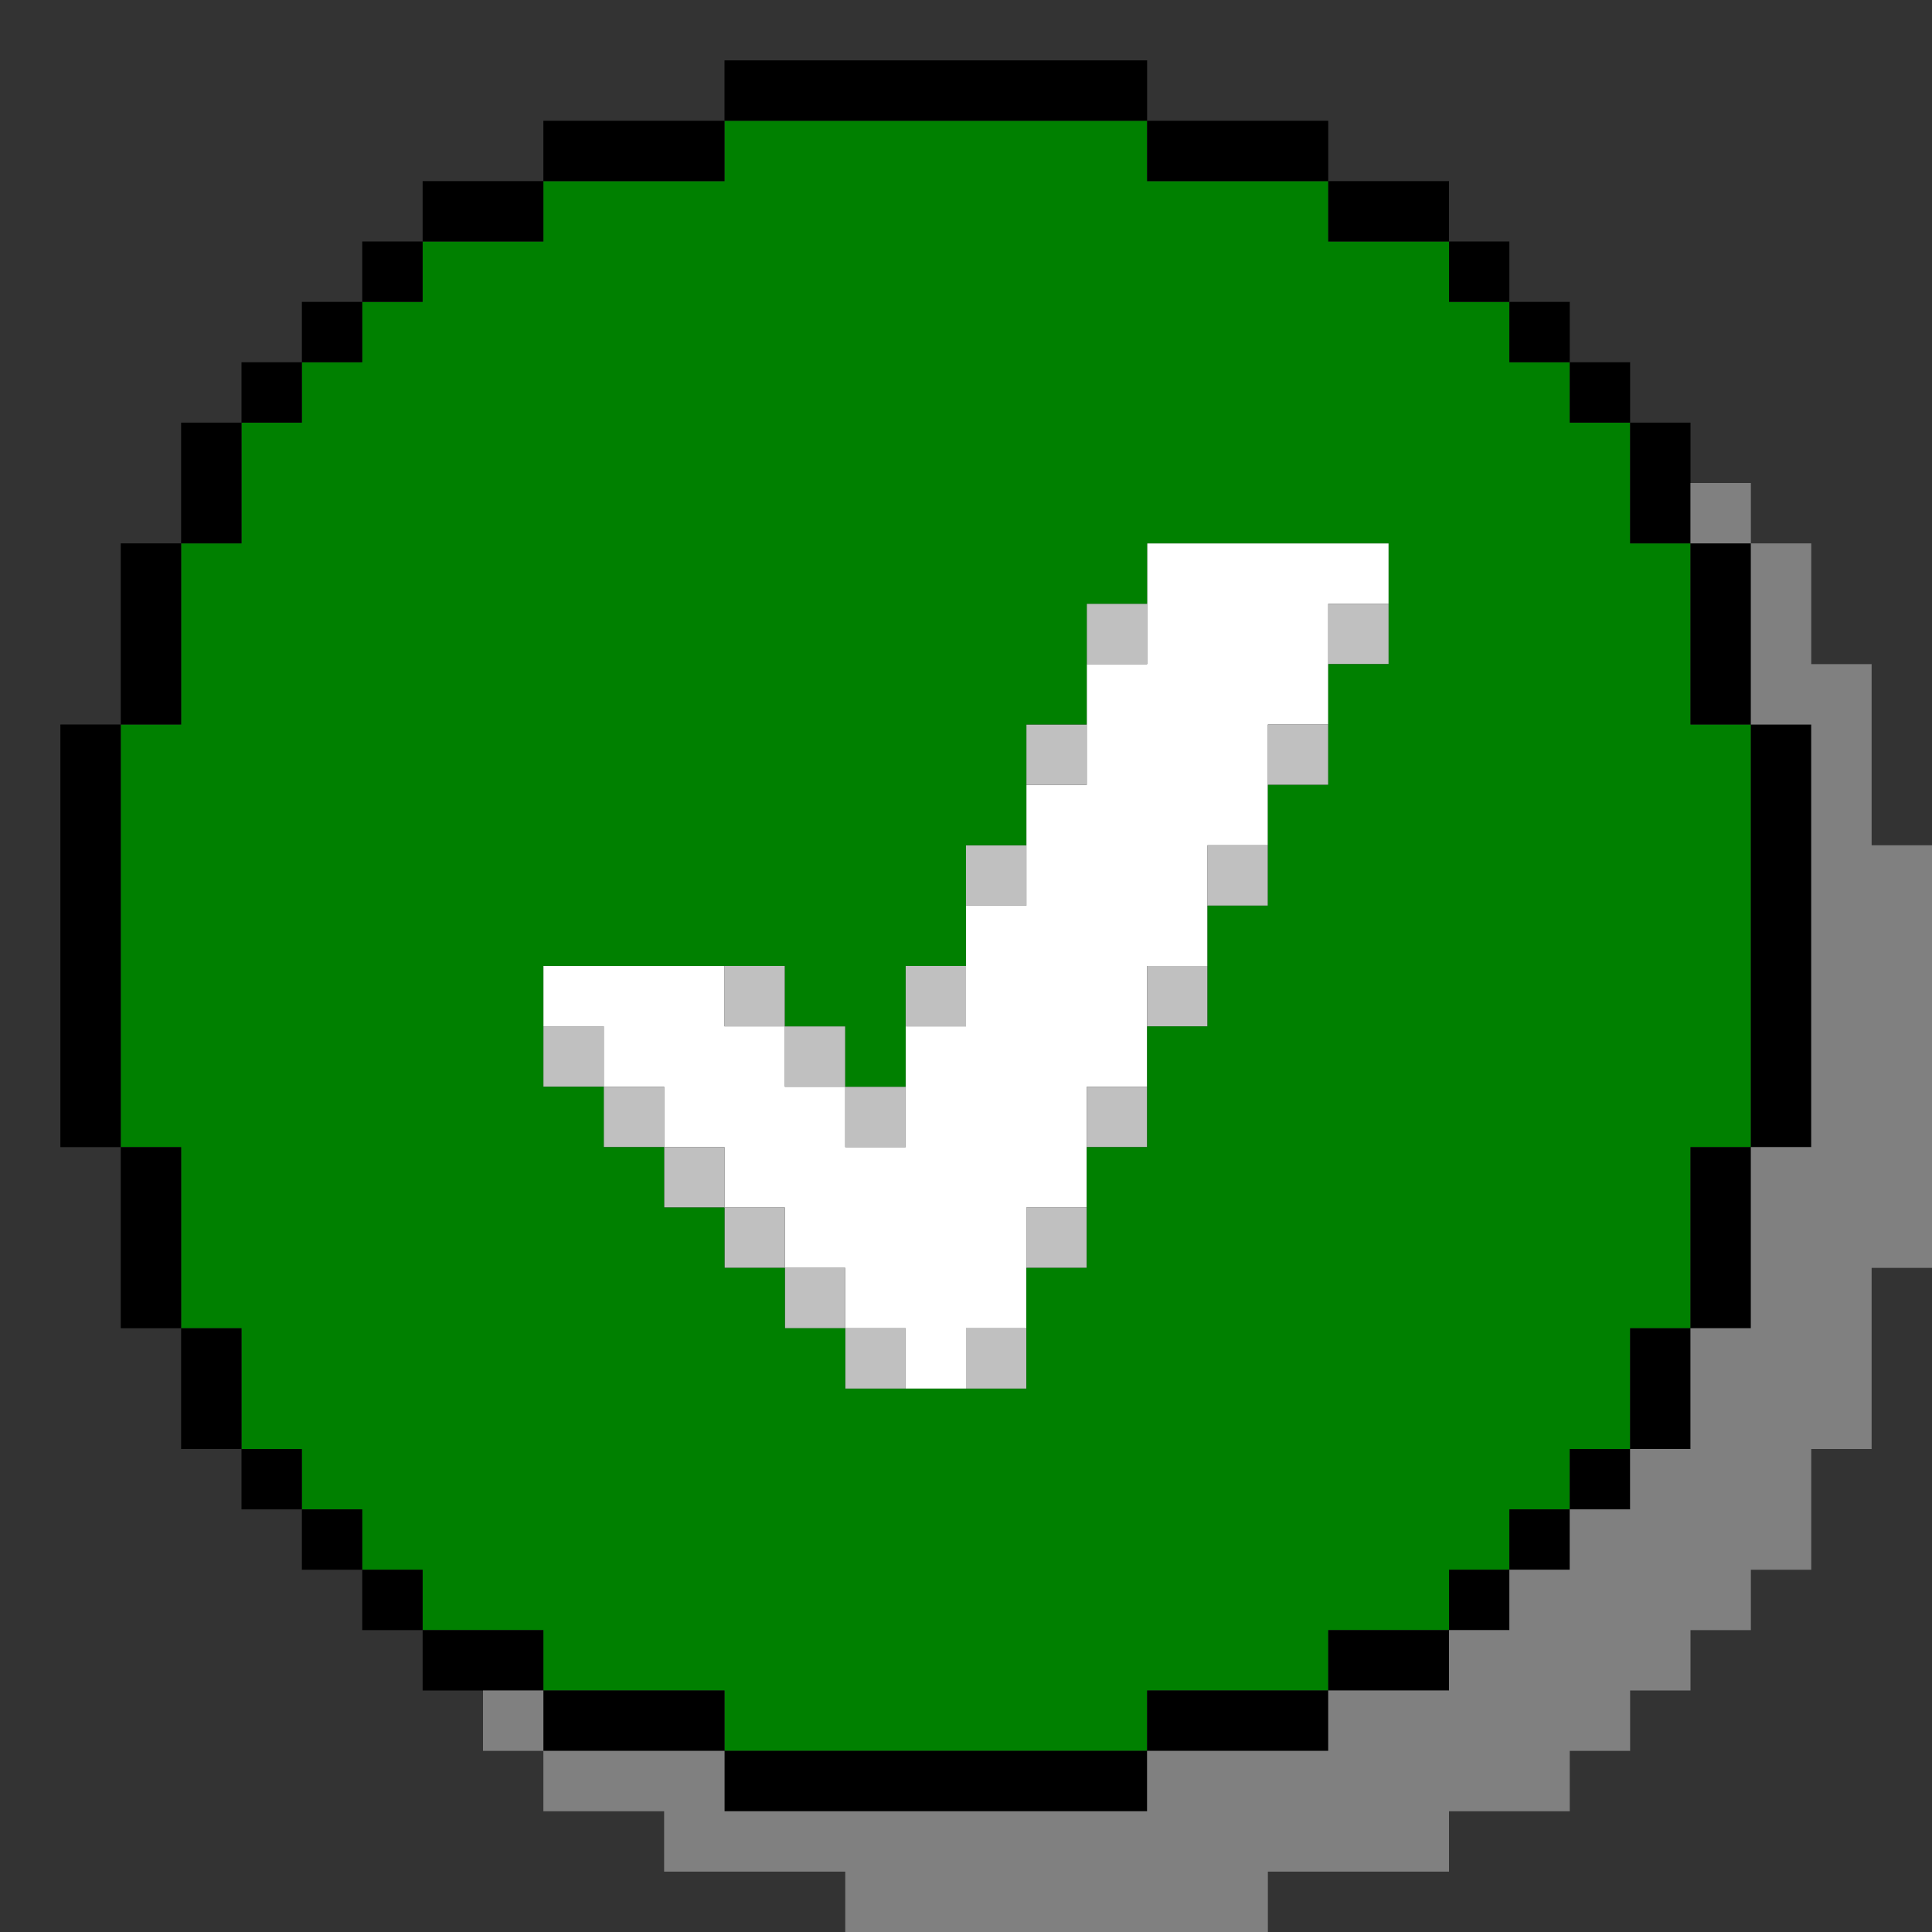 <?xml version="1.0" encoding="UTF-8" standalone="no"?>
<svg
   xmlns:dc="http://purl.org/dc/elements/1.1/"
   xmlns:cc="http://creativecommons.org/ns#"
   xmlns:rdf="http://www.w3.org/1999/02/22-rdf-syntax-ns#"
   xmlns:svg="http://www.w3.org/2000/svg"
   xmlns="http://www.w3.org/2000/svg"
   xmlns:sodipodi="http://sodipodi.sourceforge.net/DTD/sodipodi-0.dtd"
   xmlns:inkscape="http://www.inkscape.org/namespaces/inkscape"
   id="svg1498"
   width="96px"
   version="1.1"
   height="96px"
   sodipodi:docname="chicago95_tmp_file.svg"
   inkscape:version="0.92.4 (5da689c313, 2019-01-14)">
  <rect width="100%" height="100%" fill="#333333" stroke="none"/>
  <sodipodi:namedview
     pagecolor="#ffffff"
     bordercolor="#666666"
     borderopacity="1"
     objecttolerance="10"
     gridtolerance="10"
     guidetolerance="10"
     inkscape:pageopacity="0"
     inkscape:pageshadow="2"
     inkscape:window-width="640"
     inkscape:window-height="480"
     id="namedview752"
     showgrid="false"
     inkscape:zoom="2.4583333"
     inkscape:cx="47.999996"
     inkscape:cy="47.999996"
     inkscape:window-x="0"
     inkscape:window-y="0"
     inkscape:window-maximized="0"
     inkscape:current-layer="svg1498" />
  <defs
     id="defs2" />
  <path
     style="fill:#ffffff"
     d="M 57 27 L 57 30 L 57 33 L 54 33 L 54 36 L 54 39 L 51 39 L 51 42 L 51 45 L 48 45 L 48 48 L 48 51 L 45 51 L 45 54 L 45 57 L 42 57 L 42 54 L 39 54 L 39 51 L 36 51 L 36 48 L 33 48 L 30 48 L 27 48 L 27 51 L 30 51 L 30 54 L 33 54 L 33 57 L 36 57 L 36 60 L 39 60 L 39 63 L 42 63 L 42 66 L 45 66 L 45 69 L 48 69 L 48 66 L 51 66 L 51 63 L 51 60 L 54 60 L 54 57 L 54 54 L 57 54 L 57 51 L 57 48 L 60 48 L 60 45 L 60 42 L 63 42 L 63 39 L 63 36 L 66 36 L 66 33 L 66 30 L 69 30 L 69 27 L 66 27 L 63 27 L 60 27 L 57 27 z "
     id="rect1108" />
  <path
     style="fill:#c0c0c0"
     d="M 54 30 L 54 33 L 57 33 L 57 30 L 54 30 z M 66 30 L 66 33 L 69 33 L 69 30 L 66 30 z M 51 36 L 51 39 L 54 39 L 54 36 L 51 36 z M 63 36 L 63 39 L 66 39 L 66 36 L 63 36 z M 48 42 L 48 45 L 51 45 L 51 42 L 48 42 z M 60 42 L 60 45 L 63 45 L 63 42 L 60 42 z M 36 48 L 36 51 L 39 51 L 39 48 L 36 48 z M 39 51 L 39 54 L 42 54 L 42 51 L 39 51 z M 42 54 L 42 57 L 45 57 L 45 54 L 42 54 z M 45 48 L 45 51 L 48 51 L 48 48 L 45 48 z M 57 48 L 57 51 L 60 51 L 60 48 L 57 48 z M 27 51 L 27 54 L 30 54 L 30 51 L 27 51 z M 30 54 L 30 57 L 33 57 L 33 54 L 30 54 z M 33 57 L 33 60 L 36 60 L 36 57 L 33 57 z M 36 60 L 36 63 L 39 63 L 39 60 L 36 60 z M 39 63 L 39 66 L 42 66 L 42 63 L 39 63 z M 42 66 L 42 69 L 45 69 L 45 66 L 42 66 z M 54 54 L 54 57 L 57 57 L 57 54 L 54 54 z M 51 60 L 51 63 L 54 63 L 54 60 L 51 60 z M 48 66 L 48 69 L 51 69 L 51 66 L 48 66 z "
     id="rect1110" />
  <path
     style="fill:#008000"
     d="M 36 6 L 36 9 L 33 9 L 30 9 L 27 9 L 27 12 L 24 12 L 21 12 L 21 15 L 18 15 L 18 18 L 15 18 L 15 21 L 12 21 L 12 24 L 12 27 L 9 27 L 9 30 L 9 33 L 9 36 L 6 36 L 6 39 L 6 42 L 6 45 L 6 48 L 6 51 L 6 54 L 6 57 L 9 57 L 9 60 L 9 63 L 9 66 L 12 66 L 12 69 L 12 72 L 15 72 L 15 75 L 18 75 L 18 78 L 21 78 L 21 81 L 24 81 L 27 81 L 27 84 L 30 84 L 33 84 L 36 84 L 36 87 L 39 87 L 42 87 L 45 87 L 48 87 L 51 87 L 54 87 L 57 87 L 57 84 L 60 84 L 63 84 L 66 84 L 66 81 L 69 81 L 72 81 L 72 78 L 75 78 L 75 75 L 78 75 L 78 72 L 81 72 L 81 69 L 81 66 L 84 66 L 84 63 L 84 60 L 84 57 L 87 57 L 87 54 L 87 51 L 87 48 L 87 45 L 87 42 L 87 39 L 87 36 L 84 36 L 84 33 L 84 30 L 84 27 L 81 27 L 81 24 L 81 21 L 78 21 L 78 18 L 75 18 L 75 15 L 72 15 L 72 12 L 69 12 L 66 12 L 66 9 L 63 9 L 60 9 L 57 9 L 57 6 L 54 6 L 51 6 L 48 6 L 45 6 L 42 6 L 39 6 L 36 6 z M 57 27 L 60 27 L 63 27 L 66 27 L 69 27 L 69 30 L 69 33 L 66 33 L 66 36 L 66 39 L 63 39 L 63 42 L 63 45 L 60 45 L 60 48 L 60 51 L 57 51 L 57 54 L 57 57 L 54 57 L 54 60 L 54 63 L 51 63 L 51 66 L 51 69 L 48 69 L 45 69 L 42 69 L 42 66 L 39 66 L 39 63 L 36 63 L 36 60 L 33 60 L 33 57 L 30 57 L 30 54 L 27 54 L 27 51 L 27 48 L 30 48 L 33 48 L 36 48 L 39 48 L 39 51 L 42 51 L 42 54 L 45 54 L 45 51 L 45 48 L 48 48 L 48 45 L 48 42 L 51 42 L 51 39 L 51 36 L 54 36 L 54 33 L 54 30 L 57 30 L 57 27 z "
     id="rect1406" />
  <path
     style="fill:#000000"
     d="M 36 3 L 36 6 L 39 6 L 42 6 L 45 6 L 48 6 L 51 6 L 54 6 L 57 6 L 57 3 L 54 3 L 51 3 L 48 3 L 45 3 L 42 3 L 39 3 L 36 3 z M 57 6 L 57 9 L 60 9 L 63 9 L 66 9 L 66 6 L 63 6 L 60 6 L 57 6 z M 66 9 L 66 12 L 69 12 L 72 12 L 72 9 L 69 9 L 66 9 z M 72 12 L 72 15 L 75 15 L 75 12 L 72 12 z M 75 15 L 75 18 L 78 18 L 78 15 L 75 15 z M 78 18 L 78 21 L 81 21 L 81 18 L 78 18 z M 81 21 L 81 24 L 81 27 L 84 27 L 84 24 L 84 21 L 81 21 z M 84 27 L 84 30 L 84 33 L 84 36 L 87 36 L 87 33 L 87 30 L 87 27 L 84 27 z M 87 36 L 87 39 L 87 42 L 87 45 L 87 48 L 87 51 L 87 54 L 87 57 L 90 57 L 90 54 L 90 51 L 90 48 L 90 45 L 90 42 L 90 39 L 90 36 L 87 36 z M 87 57 L 84 57 L 84 60 L 84 63 L 84 66 L 87 66 L 87 63 L 87 60 L 87 57 z M 84 66 L 81 66 L 81 69 L 81 72 L 84 72 L 84 69 L 84 66 z M 81 72 L 78 72 L 78 75 L 81 75 L 81 72 z M 78 75 L 75 75 L 75 78 L 78 78 L 78 75 z M 75 78 L 72 78 L 72 81 L 75 81 L 75 78 z M 72 81 L 69 81 L 66 81 L 66 84 L 69 84 L 72 84 L 72 81 z M 66 84 L 63 84 L 60 84 L 57 84 L 57 87 L 60 87 L 63 87 L 66 87 L 66 84 z M 57 87 L 54 87 L 51 87 L 48 87 L 45 87 L 42 87 L 39 87 L 36 87 L 36 90 L 39 90 L 42 90 L 45 90 L 48 90 L 51 90 L 54 90 L 57 90 L 57 87 z M 36 87 L 36 84 L 33 84 L 30 84 L 27 84 L 27 87 L 30 87 L 33 87 L 36 87 z M 27 84 L 27 81 L 24 81 L 21 81 L 21 84 L 24 84 L 27 84 z M 21 81 L 21 78 L 18 78 L 18 81 L 21 81 z M 18 78 L 18 75 L 15 75 L 15 78 L 18 78 z M 15 75 L 15 72 L 12 72 L 12 75 L 15 75 z M 12 72 L 12 69 L 12 66 L 9 66 L 9 69 L 9 72 L 12 72 z M 9 66 L 9 63 L 9 60 L 9 57 L 6 57 L 6 60 L 6 63 L 6 66 L 9 66 z M 6 57 L 6 54 L 6 51 L 6 48 L 6 45 L 6 42 L 6 39 L 6 36 L 3 36 L 3 39 L 3 42 L 3 45 L 3 48 L 3 51 L 3 54 L 3 57 L 6 57 z M 6 36 L 9 36 L 9 33 L 9 30 L 9 27 L 6 27 L 6 30 L 6 33 L 6 36 z M 9 27 L 12 27 L 12 24 L 12 21 L 9 21 L 9 24 L 9 27 z M 12 21 L 15 21 L 15 18 L 12 18 L 12 21 z M 15 18 L 18 18 L 18 15 L 15 15 L 15 18 z M 18 15 L 21 15 L 21 12 L 18 12 L 18 15 z M 21 12 L 24 12 L 27 12 L 27 9 L 24 9 L 21 9 L 21 12 z M 27 9 L 30 9 L 33 9 L 36 9 L 36 6 L 33 6 L 30 6 L 27 6 L 27 9 z "
     id="rect1442" />
  <path
     style="fill:#808080"
     d="M 84 24 L 84 27 L 87 27 L 87 24 L 84 24 z M 87 27 L 87 30 L 87 33 L 87 36 L 90 36 L 90 39 L 90 42 L 90 45 L 90 48 L 90 51 L 90 54 L 90 57 L 87 57 L 87 60 L 87 63 L 87 66 L 84 66 L 84 69 L 84 72 L 81 72 L 81 75 L 78 75 L 78 78 L 75 78 L 75 81 L 72 81 L 72 84 L 69 84 L 66 84 L 66 87 L 63 87 L 60 87 L 57 87 L 57 90 L 54 90 L 51 90 L 48 90 L 45 90 L 42 90 L 39 90 L 36 90 L 36 87 L 33 87 L 30 87 L 27 87 L 27 90 L 30 90 L 33 90 L 33 93 L 36 93 L 39 93 L 42 93 L 42 96 L 45 96 L 48 96 L 51 96 L 54 96 L 57 96 L 60 96 L 63 96 L 63 93 L 66 93 L 69 93 L 72 93 L 72 90 L 75 90 L 78 90 L 78 87 L 81 87 L 81 84 L 84 84 L 84 81 L 87 81 L 87 78 L 90 78 L 90 75 L 90 72 L 93 72 L 93 69 L 93 66 L 93 63 L 96 63 L 96 60 L 96 57 L 96 54 L 96 51 L 96 48 L 96 45 L 96 42 L 93 42 L 93 39 L 93 36 L 93 33 L 90 33 L 90 30 L 90 27 L 87 27 z M 27 87 L 27 84 L 24 84 L 24 87 L 27 87 z "
     id="rect1496" />
</svg>
